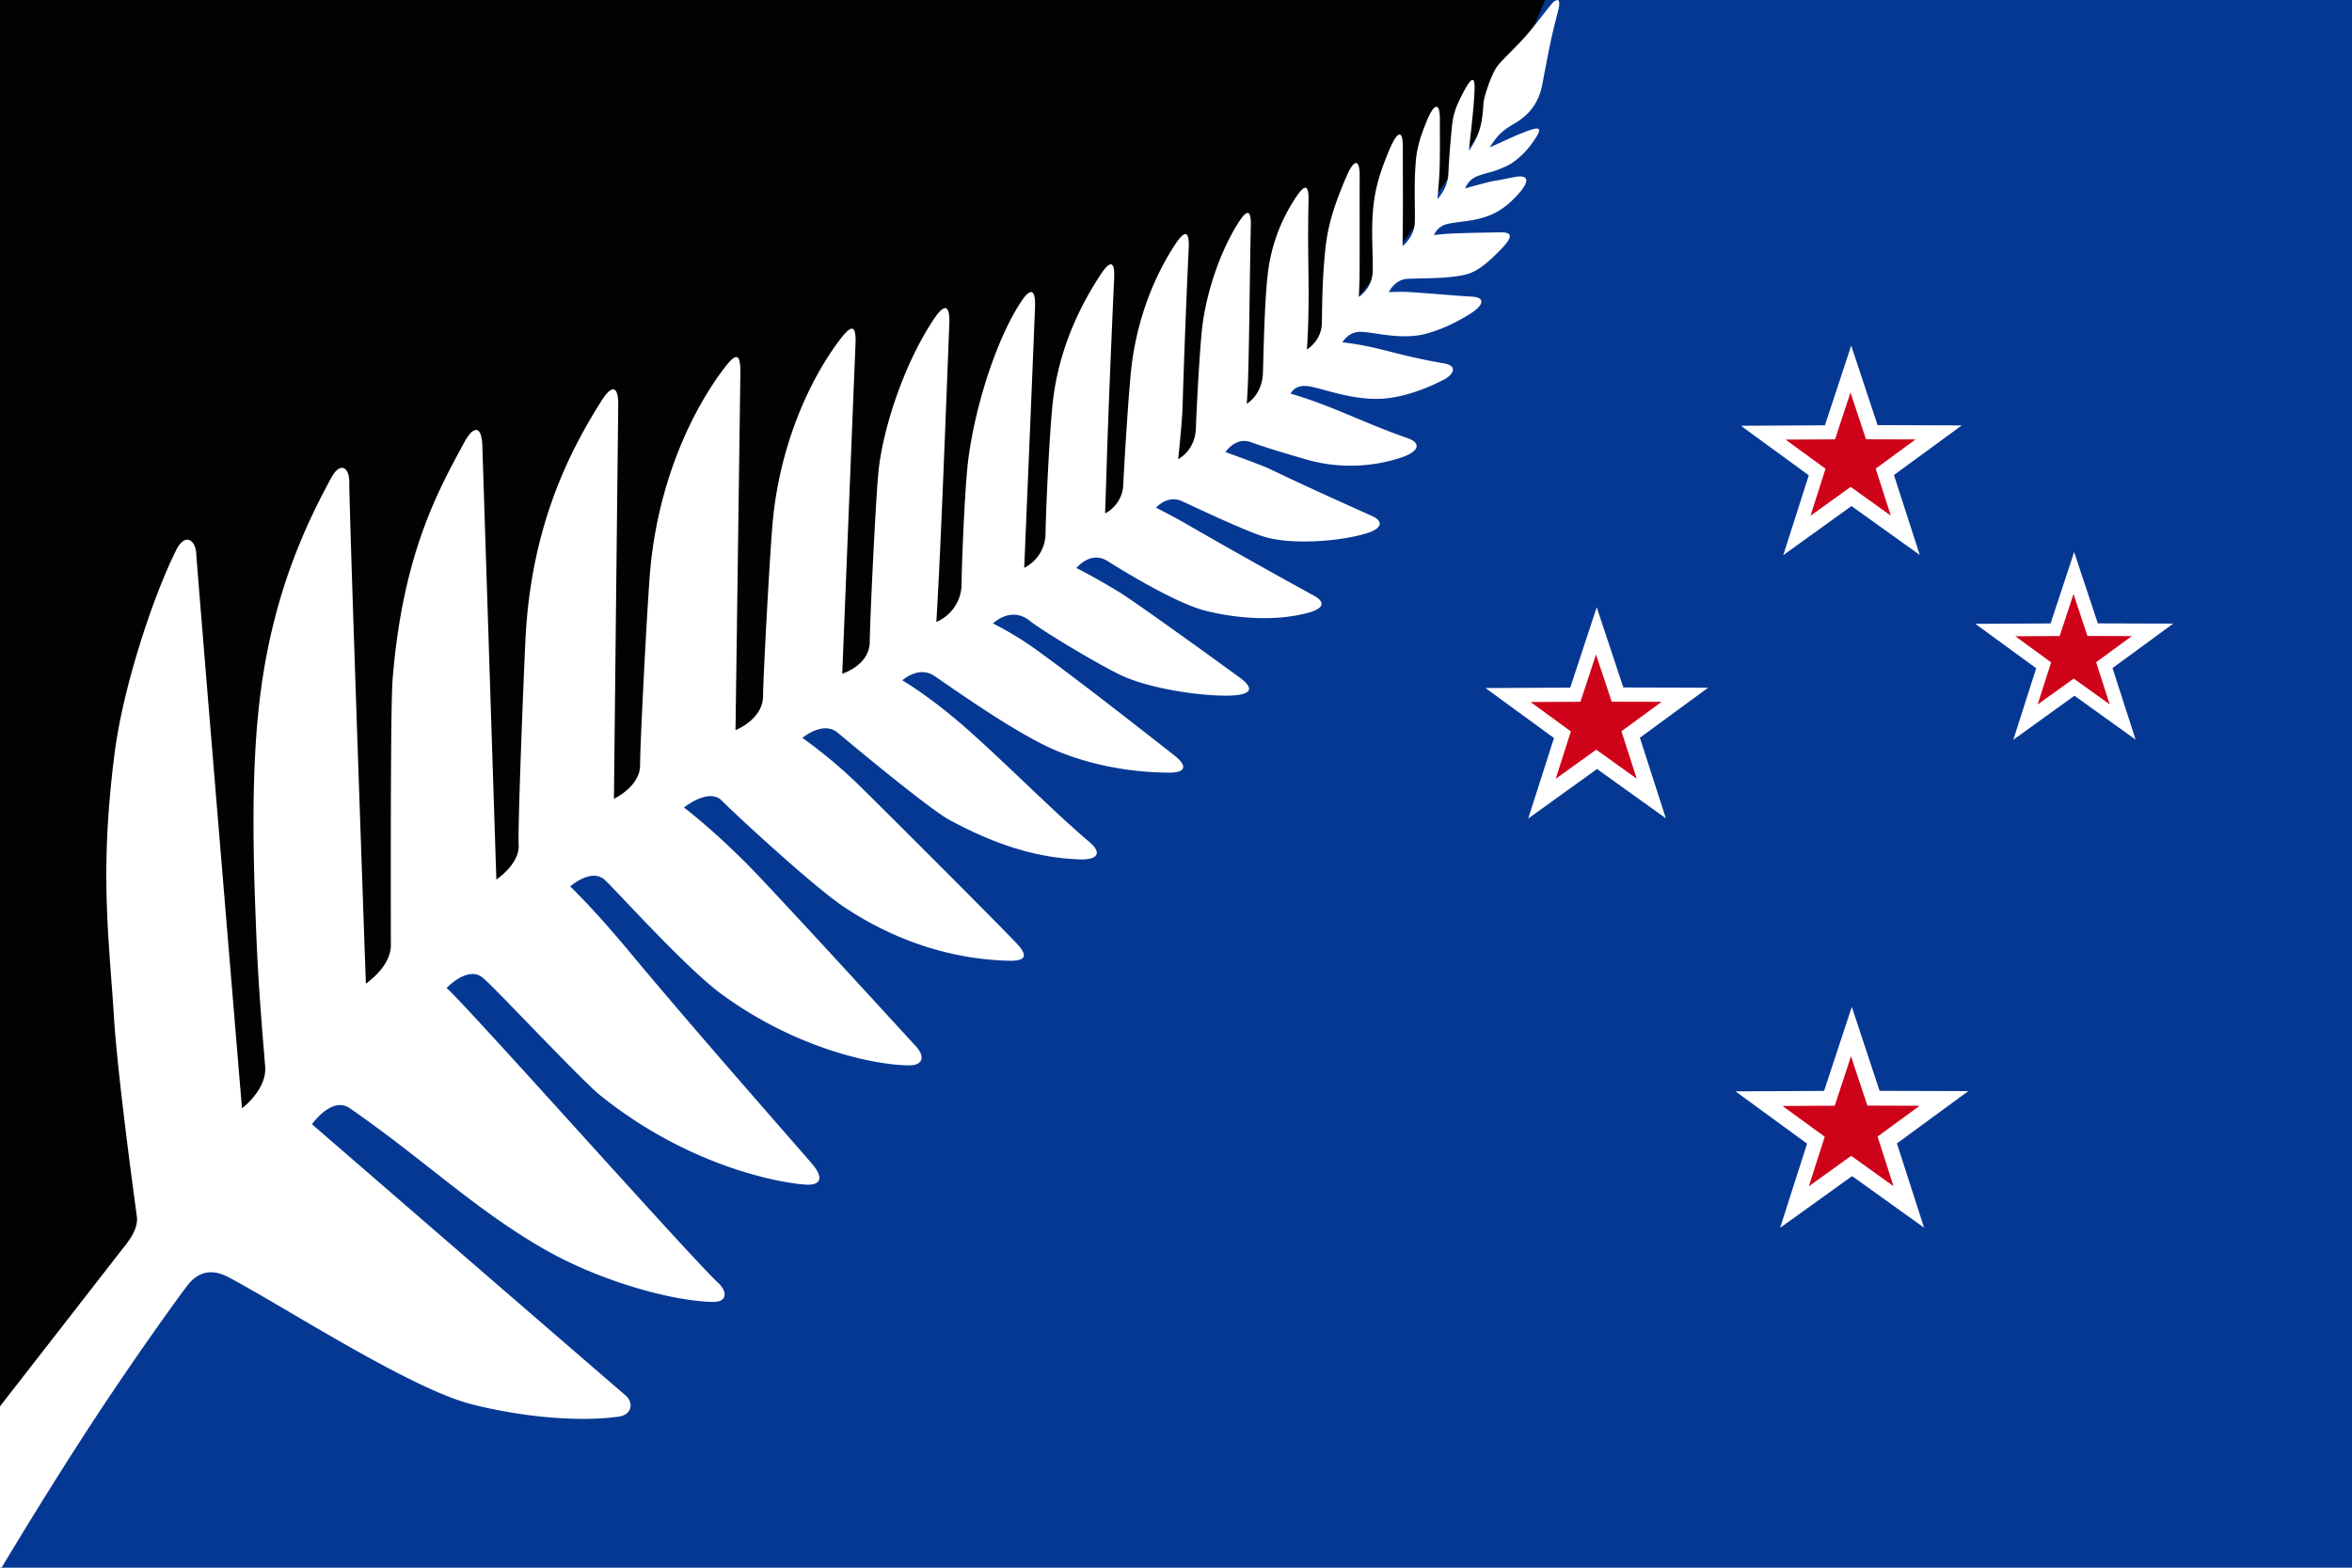 <svg id="Layer_1" data-name="Layer 1" xmlns="http://www.w3.org/2000/svg" viewBox="0 0 1500 1000"><defs><style>.cls-1{fill:#053893;}.cls-2{fill:#020202;}.cls-2,.cls-3,.cls-4{fill-rule:evenodd;}.cls-3{fill:#fff;}.cls-4{fill:#ce0319;}</style></defs><title>New Zealand</title><rect class="cls-1" width="1500" height="1000"/><path class="cls-2" d="M0,0V956.73L248.8,626.16,487.58,463.71,721.36,322.4,834.9,227.83l62.62-76.77,61-87.91L985.39,0ZM0,0"/><path class="cls-3" d="M993.14,0a6.38,6.38,0,0,0-2.73,1.58c-1,.82-7,8.88-14.12,17.6-7.66,9.42-17.47,18-21.32,23s-8.63,19.85-8.86,23.5c-.79,13.16-2.21,19.89-9.23,30.49.91-11.09,3.12-26.35,3.52-39,.31-9.55-2.35-7.44-7.36,2.11-3.45,6.61-6.18,12.24-7.06,21.46-1.38,14.37-1.73,19.37-2.31,30.55-.4,7.73-5.13,13.74-6.91,15.73.1-1.21.5-6.08.87-10.84.87-11.15.62-19,.66-40.4,0-11.36-4.06-9.34-8.37,1.39-2.86,7.09-6,15.2-6.86,24.42-1.38,14.37-.55,28.54-.74,39.76-.14,8.33-5.55,13.72-7.81,15.63,0-1.4.1-9.24.15-14.15.12-11.44,0-33.48,0-49,0-12.51-3.93-9.19-8.46,1.39-7.81,18.28-9.58,28.77-10.47,38-1.38,14.38,0,28.55-.28,39.76a20.37,20.37,0,0,1-8.85,16.42c.07-1.42.41-8.26.47-13.07.13-11.43,0-48.53.07-64,0-12.5-4.14-9.65-8.28-.09-7.89,18.22-12.09,31.6-13.64,47-2,19.52-2,35.69-2.19,46.89-.21,10.05-7.4,15.43-9.54,16.81.09-1.24.55-7.8.8-16.36.85-28.44-.55-42,.24-78.94.27-12.49-3.86-8.65-9.89,1.08A110.37,110.37,0,0,0,808.29,177c-2,19.52-2.46,49.74-2.86,60.95-.43,12-7.47,17.77-10.31,19.65.08-1,.6-7.82.86-16.56.85-28.42.95-60.25,1.74-97.16.28-12.5-3.72-8.81-9.05-.06-11.3,18.59-20.26,45.27-22.39,69.1-1.74,19.57-3.2,49.12-3.6,60.32-.44,12.4-8.48,18.08-11.28,19.68.47-4.48,2.51-24.45,2.77-32.83.84-28.43,2.26-66,3.93-101.74.57-12.48-3.15-10.79-8.71-2.31-16.12,24.6-25.56,53.81-28.26,82.39-1.85,19.54-4.24,59.13-4.74,70.33a21.52,21.52,0,0,1-11.61,18.73c.07-2.1.78-22.77,1.05-31.72.85-28.44,3.07-82.42,4.73-118.17.59-12.48-3.22-10.74-8.78-2.25-16.11,24.6-26.64,51-30.16,79.44-2.26,18.27-4.74,73.72-4.8,84.92a24.76,24.76,0,0,1-13.62,22.5c.16-3.72,4.93-116.49,6.88-165.87.54-13.4-3.51-12.1-9.06-3.61-16.11,24.6-29.65,68.38-33.64,101.64-2.19,18.3-4.06,66.33-4.11,77.55a26.51,26.51,0,0,1-16.1,24.83c.13-1.9,1.47-24.4,3-59.49,1.93-43.65,4.18-103.44,5.26-130.72.53-13.39-3.79-11.94-9.45-3.57-19.47,28.81-33,70.66-35.74,97.92-1.85,18.36-5.52,97.12-5.55,108.34-.05,14.25-15.21,19.74-17.54,20.5.1-2.42,7.43-186.17,8.45-209.92.57-13.39-2.78-12.55-9.82-3.32-19.24,25.26-37.93,66.31-42.78,114.25-1.86,18.36-6.32,101.91-6.36,113.12,0,13.67-14.31,20.51-17.56,21.89,0-1.46,2.82-204.11,3.09-228,.16-13.42-3.2-12.2-10.23-3-19.24,25.26-41.19,69-47,126.1-1.87,18.35-6.86,115.67-6.71,126.89.17,12.4-13.09,20-16.68,21.8,0-1.6,2.46-226.94,2.73-250.85.16-13.41-4.38-13.05-10.71-3-17.88,28.52-44.45,76.19-48.36,150.65-1,18.49-5.09,121.25-4.42,132.43.64,10.85-10.58,19.71-14.23,22.3-.11-3-8.26-255.75-8.94-276.56-.42-13.4-5.71-13.06-11.49-2.4-16.34,30.18-39.35,70.81-45.77,151.65-1.46,18.43-1.09,158-1.09,169.24,0,12.43-12.9,22.3-15.93,24.45-.1-3.07-10.59-299.19-10.59-320,0-9.57-5.81-13.18-11.58-2.52C194.84,335.08,175.12,377,166.6,438.65c-7.16,51.8-5,113.52-2.9,163.09,1.39,32.3,4.12,62.28,5.41,78.62,1,13.16-11.32,23.87-14.79,26.6-.24-3-27.52-330.09-29.22-354.41-.58-8.25-7.22-12.71-12.69-1.77C98.09,379.38,78.51,437.37,73,481.14c-9.56,75.41-3.61,115.53-.31,167.91,2.21,35.13,11.75,106.21,14.59,126.89,1.15,8.42-6.13,16.87-9.38,21L0,897.07V1000H1s28.22-47.4,58.39-93.48c28.57-43.61,58.22-84.41,61.15-87.81,8.49-9.84,17.86-7.87,25.39-3.89,35.64,18.87,115.27,70.78,154.73,80.9,31.5,8.06,68.17,11.54,93.89,7.93,8.67-1.23,9.63-9,4.41-13.53-36-31-197.49-170.77-200-173,2.8-3.76,13.9-17.29,24.21-10.15,49,34,81,65.79,126.21,91.16,32.46,18.22,77,31.62,105,32.35,9.88.26,9.45-6.84,3.52-12.28-17.1-15.75-161.64-178.41-173.12-188,3.3-3.28,14.84-13.52,23.17-6.49s62.83,65.32,74.76,74.92c57,45.9,115.3,56,131,57,9.88.66,11.8-4.21,4.26-13.15s-73.76-83.88-116.2-134.95c-21-25.33-35.66-39.71-38.14-42.12,3.3-2.73,14.77-11.19,22.41-3.85,8,7.66,51.69,56.06,73.69,72.26,48.62,35.8,99.64,45.84,120.33,45.74,8.08,0,10.67-5.2,3.45-12.85-8-8.5-62-67.91-99.19-107.4C459.42,533,438.71,517,436.19,515.08c3.16-2.43,16.7-12,24.21-4.3,6.67,6.88,57.4,53.93,77.16,67.26,37,24.94,74.77,34.13,105.91,34.79,11.22.24,12.12-3.4,4.74-11.24-10.35-11-76.9-77.54-97.47-97.85a313.81,313.81,0,0,0-39-33.06c3.07-2.43,14.25-10.31,22.64-3.21,8.7,7.35,58.19,48.54,71.12,55.54,33.52,18.14,59.23,24.27,82.87,25.18,11.82.44,14.75-4.12,6.2-11.28-21.5-18-57.12-54-80.89-74.56-20.62-17.82-36-27.08-38.25-28.38,2.38-2,11.47-8.79,20.47-2.81,7.55,5,46.3,32.85,72.09,45.12,21.09,10,48.78,16.48,77.94,16.58,9.84,0,11.87-4,3.17-10.86-17.71-13.91-60.21-47.32-89.13-68.22a205,205,0,0,0-26.7-16.08c2.49-2.28,12.78-10.43,23.7-1.52,7.2,5.88,48.18,30.71,61.53,36.11,22.54,9.14,58.37,12.75,70.78,11.06,8.42-1.14,10.38-4.49,1.54-11-15.11-11.11-67.39-48.79-76.73-54.47-14.83-9.05-24.74-14.11-27.63-15.55,2.75-3.07,10.6-10.31,19.85-4.46,7.63,4.83,43.34,27,62.81,31.79,20.06,5,44,6.65,64.24,1.49,10.09-2.58,13-6.62,4.29-11.38-25-13.65-61.42-34.14-81.05-45.56-5.35-3.12-15.35-8.32-19.33-10.4,2.5-2.59,8.71-7.64,16.54-4.11,8,3.62,37,17.53,51.39,22.35,16.86,5.65,48.85,3.62,66.78-2,8.25-2.6,11.57-7.1,2.65-11.1-25.57-11.44-44.22-19.92-64.39-29.6-4.95-2.39-20.87-8.16-28.73-11,2.35-3.16,8.14-9.25,16.38-6.25s21,6.89,35.48,11.08a102.69,102.69,0,0,0,60.74-1.48c9.19-3.07,13.36-8.41,4.31-11.94-29.41-10.24-47.74-20.54-75.32-28.69,1-2,4-5.86,11.75-4.65,8.75,1.38,25.83,8.36,44.27,8,11.72-.21,26.78-4.47,41.87-12.35,5.6-2.93,9.25-8.66-.09-10.27-25.66-4.42-37.22-8.83-52.35-11.6-6.3-1.16-11.37-1.72-12.46-1.83,1.56-2.46,5.27-6.85,11.69-6.7,8.44.19,21,4.15,35.79,2.37,8.26-1,21.78-6,34.56-14.22,7.47-4.79,9.91-10.07.49-10.61-11.68-.67-33.25-2.63-41.86-3-3.4-.14-9.11.05-11,.12.86-1.78,4.49-8.13,12.13-8.49,8.44-.42,22.63-.07,33.44-2,6.92-1.25,12.33-3,24.89-15.76,6.88-7,10.31-12,.88-11.88-11.69.17-21.38.42-30,.69-3.73.12-11.37.89-12.58,1,.62-1.55,2.82-5.8,9.2-7.18,8.43-1.8,17.84-1.44,28.16-6.16,6.61-3,11.81-7.64,16.46-12.79,7-7.8,7.29-12.81-2.85-10.74-15.92,3.24-10.32,1.64-18.66,3.76-3.62.92-11.12,3-12.45,3.41a14,14,0,0,1,8.42-8.06c8.17-2.87,7.82-1.57,18.14-6.25,4.81-2.18,11.32-7.93,15.55-13.68,6.11-8.34,7.31-11.76.3-9.54-9,2.85-18.91,8.06-26.82,11.36,4.24-6.06,6.28-9.73,15.75-15.13s15.24-13.29,17.45-23c.75-3.33,3.22-17.25,5.81-29.45,2.31-10.91,5-20.16,5.28-22.21.42-2.71,0-4.28-1.17-4.26Zm0,0"/><path class="cls-3" d="M1180.62,220.45l-16.78,50.85-53.58.29,43.31,31.61-16.29,50.92,43.5-31.32,43.55,31.2-16.45-51,43.22-31.64-53.68-.19Zm0,0"/><path class="cls-3" d="M1322.79,352.12l-15,45.56-48,.26,38.8,28.31L1284,471.88l39-28.08,39,28-14.72-45.65,38.71-28.36-48.08-.14Zm0,0"/><path class="cls-3" d="M1018.31,387.33l-16.88,51.29-54.06.28,43.69,31.87-16.44,51.36,43.89-31.6L1062.4,522l-16.55-51.4,43.53-31.92-54.09-.16Zm0,0"/><path class="cls-3" d="M1181,642.23l-17.67,53.64-56.54.28,45.68,33.36-17.2,53.7,45.92-33,45.9,32.91-17.31-53.75L1255.31,696l-56.6-.18Zm0,0"/><path class="cls-4" d="M1180.16,250.34l-9.84,29.91-31.56.17L1164.25,299l-9.59,30,25.6-18.42,25.62,18.35-9.65-30,25.41-18.63-31.58-.09Zm0,0"/><path class="cls-4" d="M1322.4,378.91l-8.84,26.8-28.27.15,22.84,16.65-8.6,26.85,23-16.51,22.93,16.44-8.64-26.85,22.76-16.68-28.29-.1Zm0,0"/><path class="cls-4" d="M1017.86,417.47l-9.92,30.17-31.8.16,25.69,18.75-9.66,30.23L1018,478.19l25.83,18.52-9.75-30.25,25.62-18.78-31.83-.09Zm0,0"/><path class="cls-4" d="M1180.49,673.75l-10.38,31.56-33.29.17,26.91,19.62-10.13,31.61,27-19.43,27,19.36L1197.42,725l26.83-19.65-33.32-.11Zm0,0"/></svg>